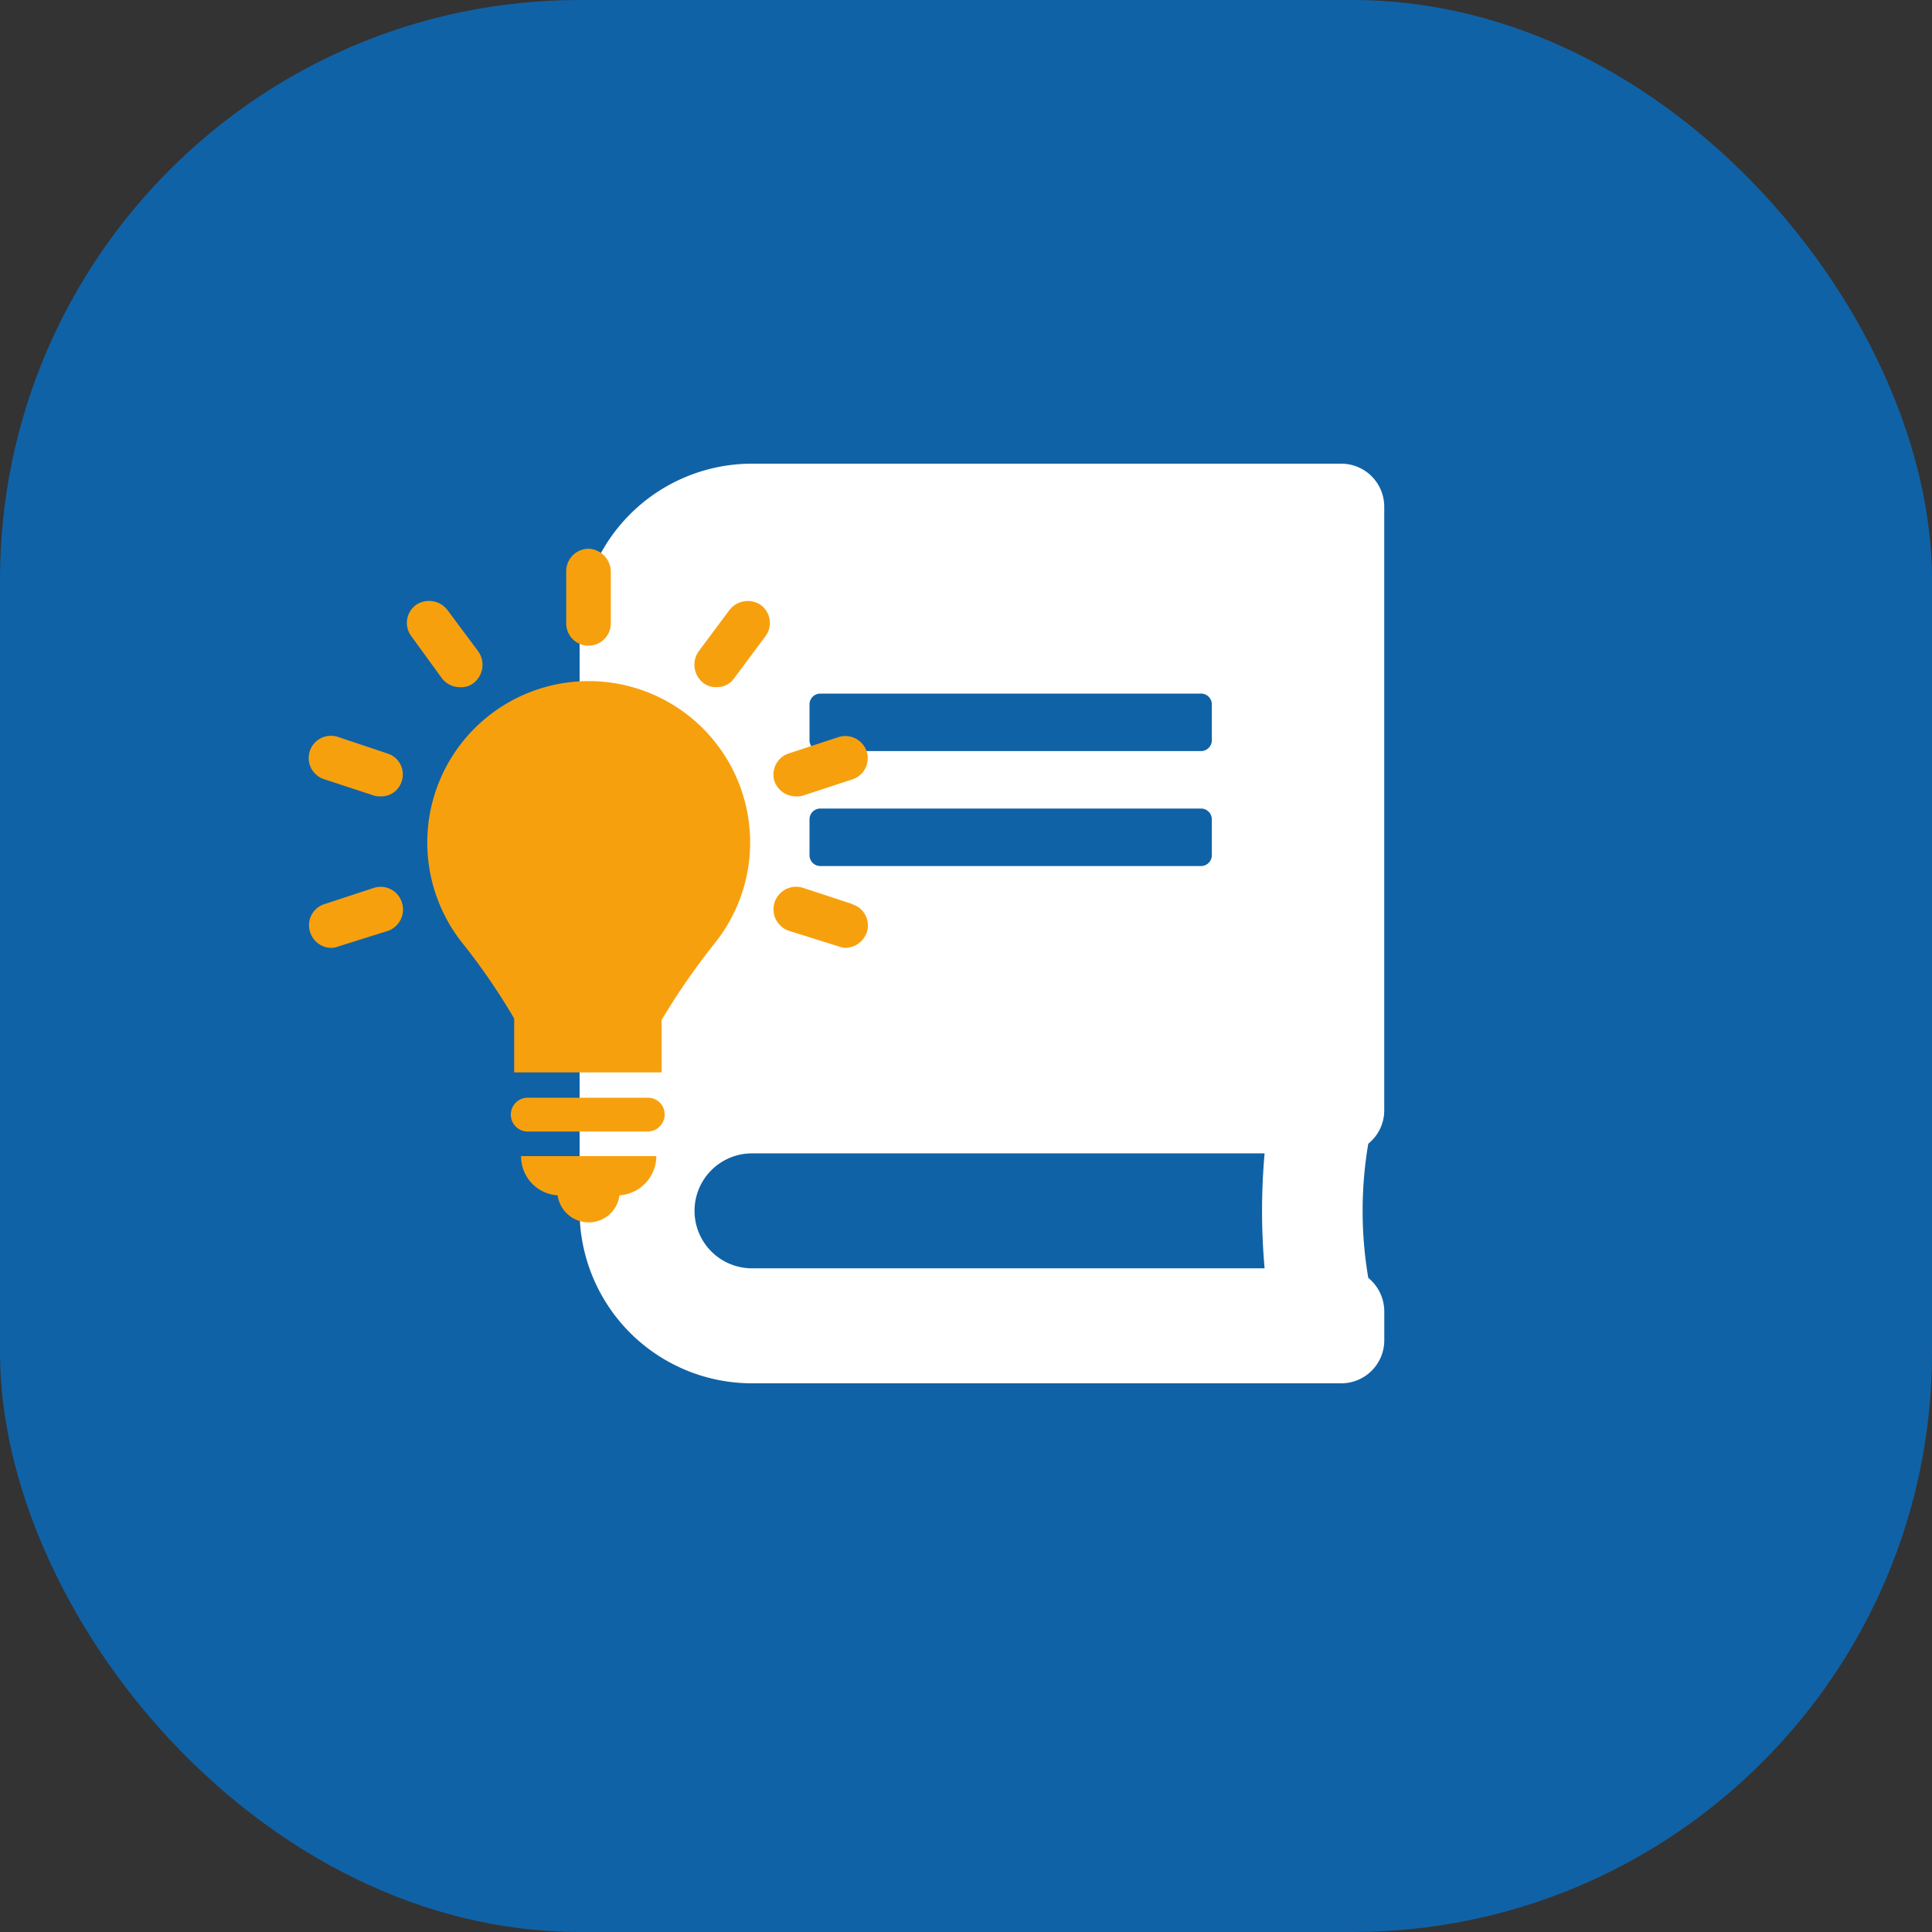 <svg xmlns="http://www.w3.org/2000/svg" width="50" height="50" viewBox="0 0 50 50">
  <rect x="0" y="0" width="50" height="50" fill="#333333" stroke="none"/>
  <g id="组_230" data-name="组 230" transform="translate(-453 -1692)">
    <rect id="矩形_192" data-name="矩形 192" width="50" height="50" rx="15" transform="translate(453 1692)" fill="#1062a6"/>
    <g id="组_29" data-name="组 29" transform="translate(-3574.81 624.286)">
      <path id="fas_fa-book_Copy_2" data-name="fas fa-book Copy 2" d="M20.824,16.734V1.116A1.113,1.113,0,0,0,19.709,0H4.462A4.463,4.463,0,0,0,0,4.462V19.337A4.463,4.463,0,0,0,4.462,23.8H19.709a1.113,1.113,0,0,0,1.116-1.116V21.94a1.124,1.124,0,0,0-.414-.869,10.366,10.366,0,0,1,0-3.472A1.108,1.108,0,0,0,20.824,16.734ZM5.95,6.229a.28.28,0,0,1,.279-.279h9.854a.28.28,0,0,1,.279.279v.93a.28.28,0,0,1-.279.279H6.229a.28.28,0,0,1-.279-.279Zm0,2.975a.28.28,0,0,1,.279-.279h9.854a.28.28,0,0,1,.279.279v.93a.28.28,0,0,1-.279.279H6.229a.28.28,0,0,1-.279-.279ZM17.728,20.824H4.462a1.487,1.487,0,1,1,0-2.975H17.728A16.734,16.734,0,0,0,17.728,20.824Z" transform="translate(4042.81 1079.714)" fill="#fff"/>
      <path id="if-light-bulb" d="M13.132,16.189H10.048a.438.438,0,1,0,0,.875h3.084a.442.442,0,0,0,.438-.438A.429.429,0,0,0,13.132,16.189ZM10.8,18.715a.814.814,0,0,0,.8.7.8.8,0,0,0,.8-.7,1.022,1.022,0,0,0,.955-1.015h-3.5A1.008,1.008,0,0,0,10.8,18.715Zm.8-14.225a.578.578,0,0,0,.577-.577V2.581a.6.6,0,0,0-.577-.6.582.582,0,0,0-.577.6V3.914A.577.577,0,0,0,11.6,4.491Zm-3.8.836a.593.593,0,0,0,.477.239.521.521,0,0,0,.338-.1.6.6,0,0,0,.138-.818v0l-.8-1.074a.6.6,0,0,0-.816-.139.575.575,0,0,0-.119.816L7.8,5.326ZM4.776,7.952l1.273.418a.551.551,0,0,0,.179.02h.009A.549.549,0,0,0,6.764,8v0a.556.556,0,0,0,.03-.18.564.564,0,0,0-.384-.535h0L5.135,6.858a.576.576,0,1,0-.358,1.094Zm13.648,3.223-1.273-.418a.585.585,0,1,0-.358,1.114l1.273.4a.555.555,0,0,0,.177.04h0a.6.6,0,0,0,.556-.394v0a.572.572,0,0,0-.378-.736ZM6.049,10.757l-1.273.418a.572.572,0,0,0-.378.736.579.579,0,0,0,.557.4.568.568,0,0,0,.183-.041h0l1.273-.4a.586.586,0,0,0,.358-.736.575.575,0,0,0-.716-.378ZM16.971,8.39a.551.551,0,0,0,.179-.02l1.273-.418a.575.575,0,0,0,.378-.716.581.581,0,0,0-.74-.377h0l-1.273.418a.575.575,0,0,0-.378.716A.59.59,0,0,0,16.971,8.39Zm-.915-4.954a.6.6,0,0,0-.814.138h0l-.8,1.074a.6.6,0,0,0,.138.814h0a.521.521,0,0,0,.338.1h.014a.531.531,0,0,0,.443-.237v0l.8-1.074a.577.577,0,0,0-.119-.816Zm-2.566,12.1V14.179a18.011,18.011,0,0,1,1.393-2.009,4.171,4.171,0,0,0,.9-2.586h0a4.178,4.178,0,1,0-7.46,2.586,16.458,16.458,0,0,1,1.353,1.97v1.393h3.82Z" transform="translate(4031.441 1079.934)" fill="#f7a00e"/>
    </g>
  </g>
</svg>
